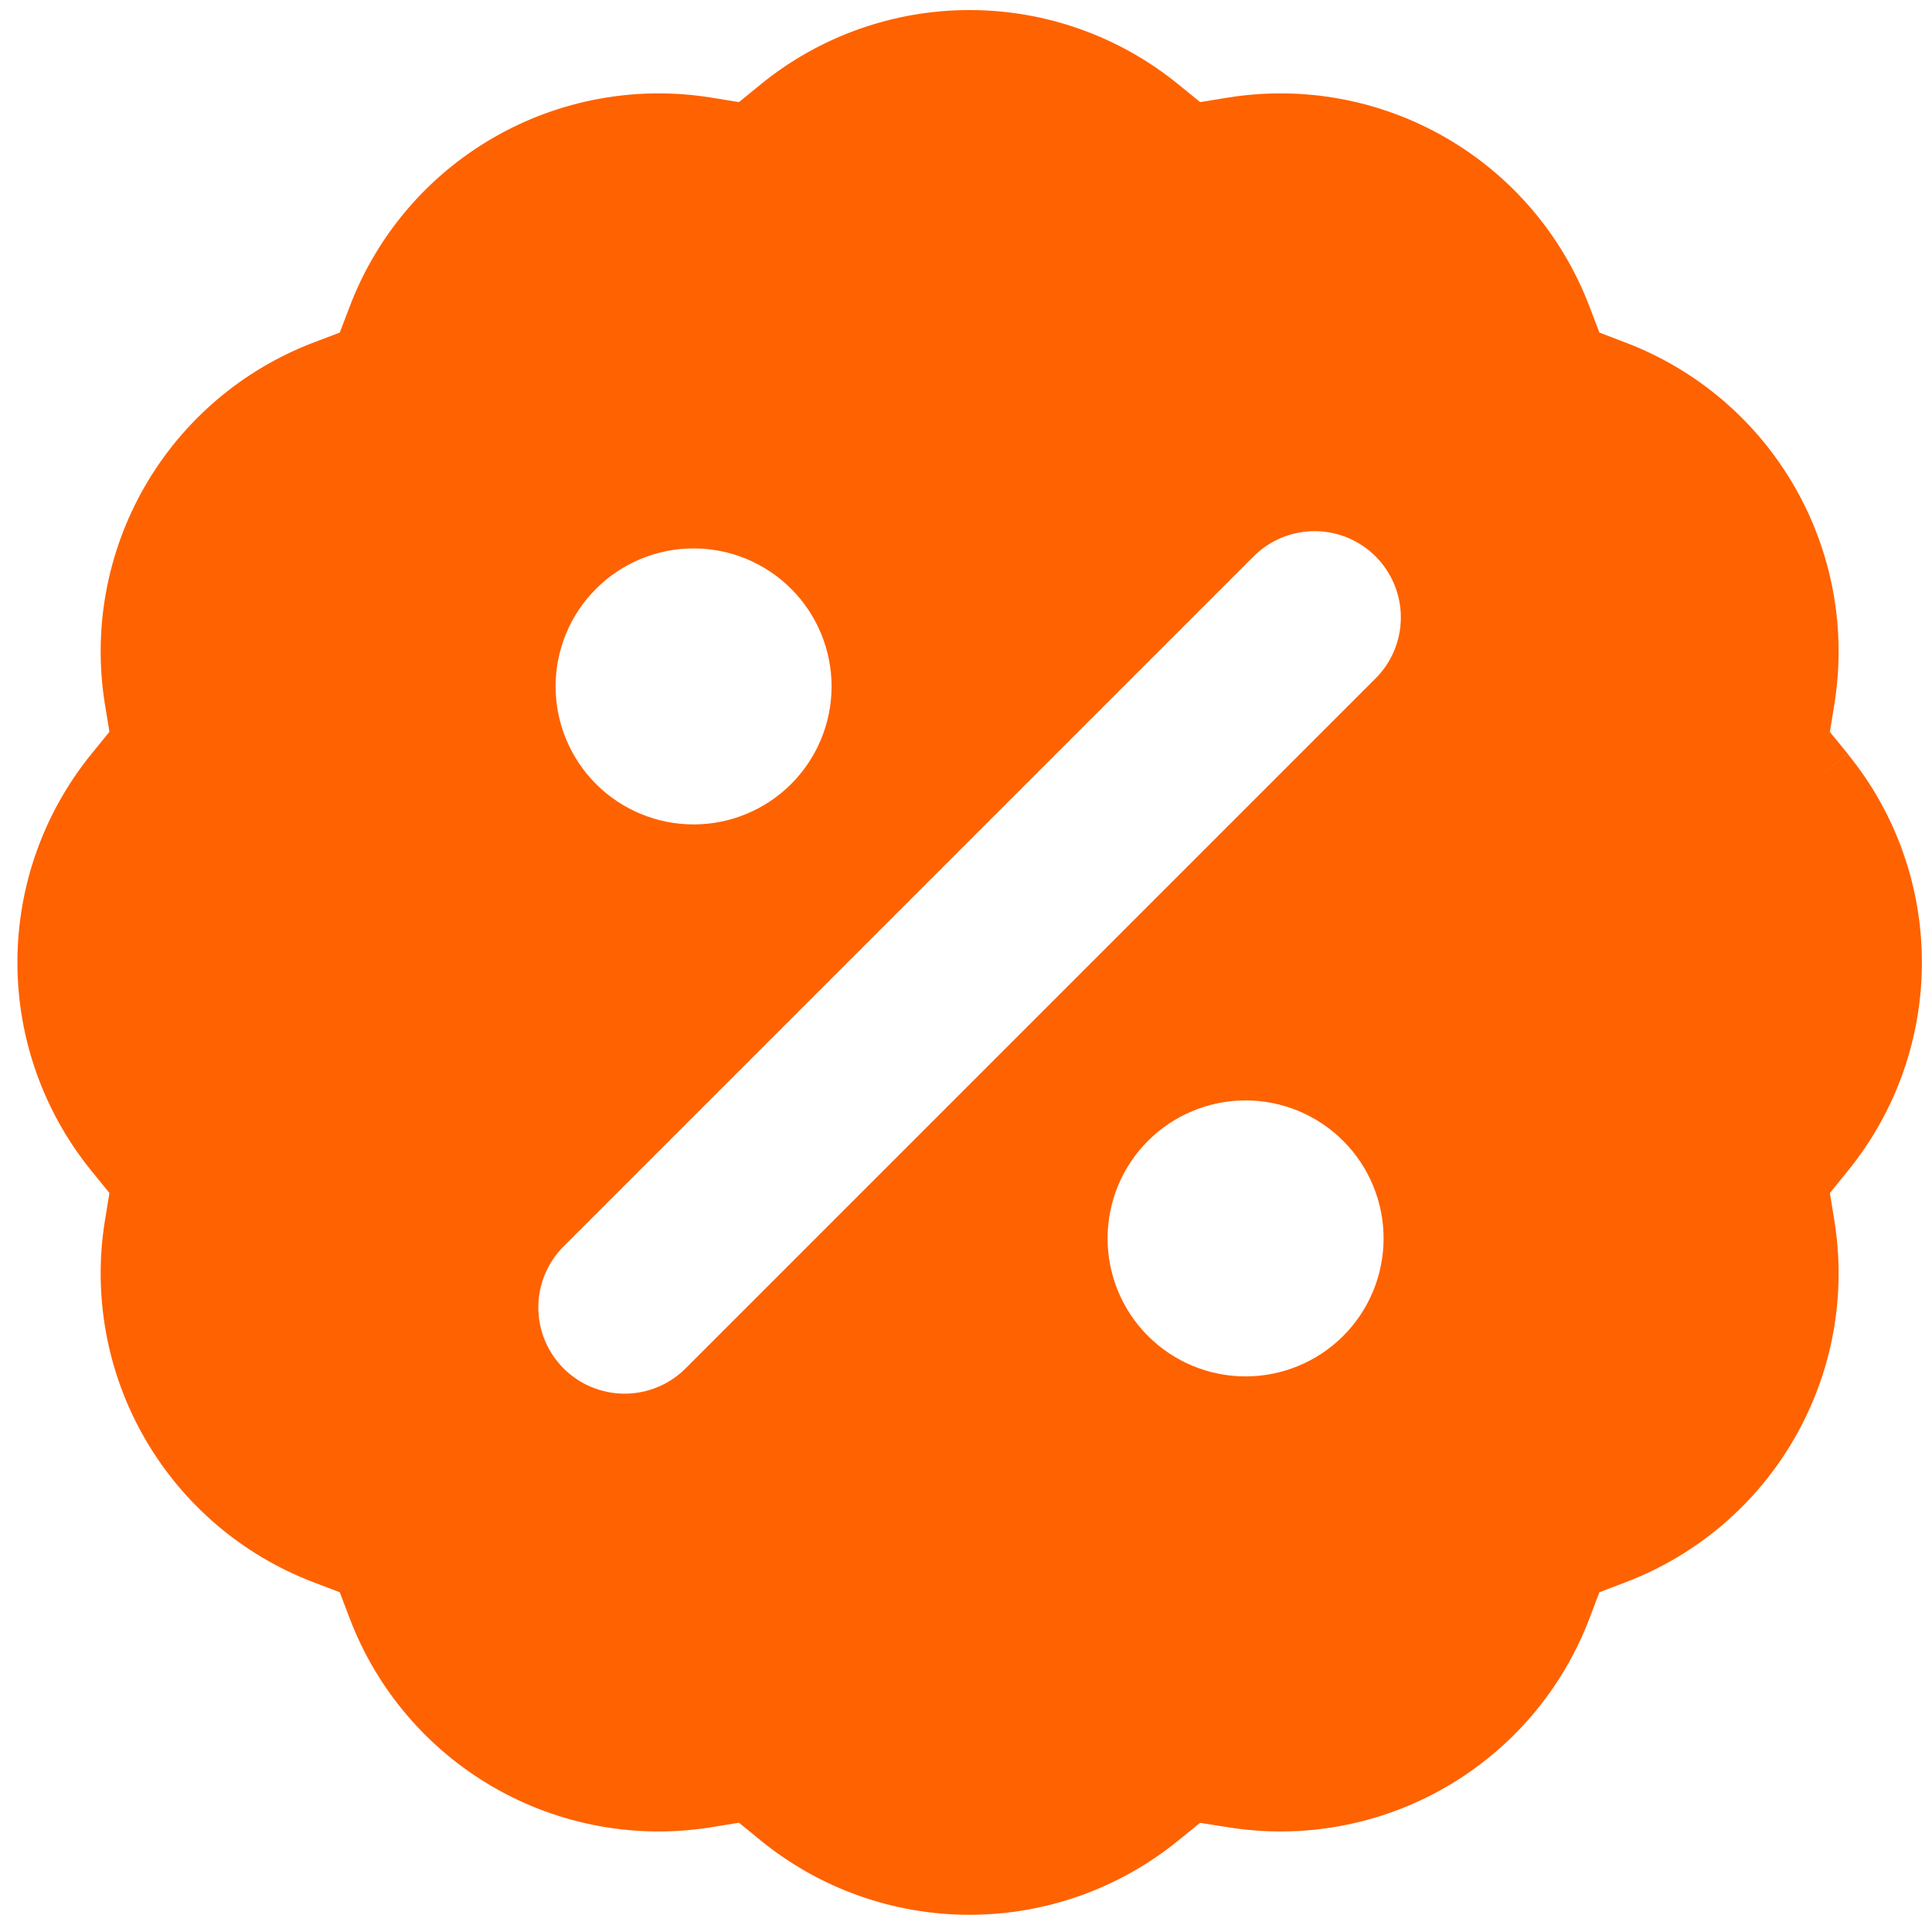 <?xml version="1.0" encoding="UTF-8"?> <svg xmlns="http://www.w3.org/2000/svg" width="89" height="89" viewBox="0 0 89 89" fill="none"><g clip-path="url(#clip0_1036_707)"><path fill-rule="evenodd" clip-rule="evenodd" d="M35.053 3.878C37.768 1.669 41.162 0.463 44.662 0.463C48.162 0.463 51.556 1.669 54.271 3.878L55.288 4.704L56.572 4.495C60.029 3.939 63.571 4.592 66.602 6.343C69.633 8.093 71.969 10.835 73.215 14.107L73.679 15.321L74.894 15.785C78.165 17.031 80.907 19.367 82.657 22.398C84.408 25.429 85.061 28.971 84.505 32.428L84.296 33.718L85.122 34.729L82.954 36.49L85.116 34.729C89.674 40.323 89.674 48.346 85.116 53.947L84.296 54.958L84.505 56.242C85.061 59.698 84.408 63.24 82.657 66.272C80.907 69.303 78.165 71.638 74.894 72.885L73.679 73.349L73.215 74.569C71.968 77.839 69.632 80.58 66.6 82.329C63.569 84.079 60.028 84.731 56.572 84.175L55.282 83.972L54.271 84.792C51.556 87.001 48.162 88.207 44.662 88.207C41.162 88.207 37.768 87.001 35.053 84.792L34.042 83.965L32.758 84.175C29.303 84.731 25.761 84.079 22.73 82.329C19.699 80.58 17.363 77.839 16.115 74.569L15.651 73.349L14.431 72.885C11.162 71.636 8.423 69.3 6.674 66.269C4.926 63.237 4.275 59.696 4.831 56.242L5.041 54.958L4.215 53.94C2.007 51.226 0.802 47.834 0.802 44.335C0.802 40.836 2.007 37.444 4.215 34.729L5.041 33.712L4.831 32.428C4.275 28.973 4.926 25.432 6.674 22.401C8.423 19.37 11.162 17.033 14.431 15.785L15.651 15.321L16.115 14.107C17.362 10.835 19.697 8.093 22.729 6.343C25.76 4.592 29.302 3.939 32.758 4.495L34.042 4.704L35.053 3.878ZM63.368 25.632C62.999 25.263 62.561 24.97 62.079 24.77C61.597 24.571 61.08 24.468 60.558 24.468C60.036 24.468 59.52 24.571 59.037 24.77C58.555 24.97 58.117 25.263 57.748 25.632L25.963 57.418C25.217 58.163 24.799 59.174 24.799 60.228C24.799 61.282 25.217 62.292 25.963 63.038C26.708 63.783 27.718 64.201 28.772 64.201C29.826 64.201 30.837 63.783 31.582 63.038L63.368 31.252C63.737 30.883 64.03 30.445 64.23 29.963C64.429 29.48 64.532 28.964 64.532 28.442C64.532 27.92 64.429 27.403 64.23 26.921C64.03 26.439 63.737 26.001 63.368 25.632ZM31.951 25.263C30.265 25.263 28.648 25.933 27.456 27.125C26.264 28.317 25.594 29.934 25.594 31.62C25.594 33.306 26.264 34.923 27.456 36.116C28.648 37.308 30.265 37.978 31.951 37.978C33.637 37.978 35.254 37.308 36.446 36.116C37.638 34.923 38.308 33.306 38.308 31.62C38.308 29.934 37.638 28.317 36.446 27.125C35.254 25.933 33.637 25.263 31.951 25.263ZM57.38 50.692C55.694 50.692 54.077 51.362 52.884 52.554C51.692 53.746 51.022 55.363 51.022 57.049C51.022 58.735 51.692 60.352 52.884 61.544C54.077 62.736 55.694 63.406 57.38 63.406C59.066 63.406 60.682 62.736 61.875 61.544C63.067 60.352 63.737 58.735 63.737 57.049C63.737 55.363 63.067 53.746 61.875 52.554C60.682 51.362 59.066 50.692 57.38 50.692Z" fill="#FF6200"></path></g><defs><clipPath id="clip0_1036_707"><rect width="89" height="89" fill="white"></rect></clipPath></defs></svg> 